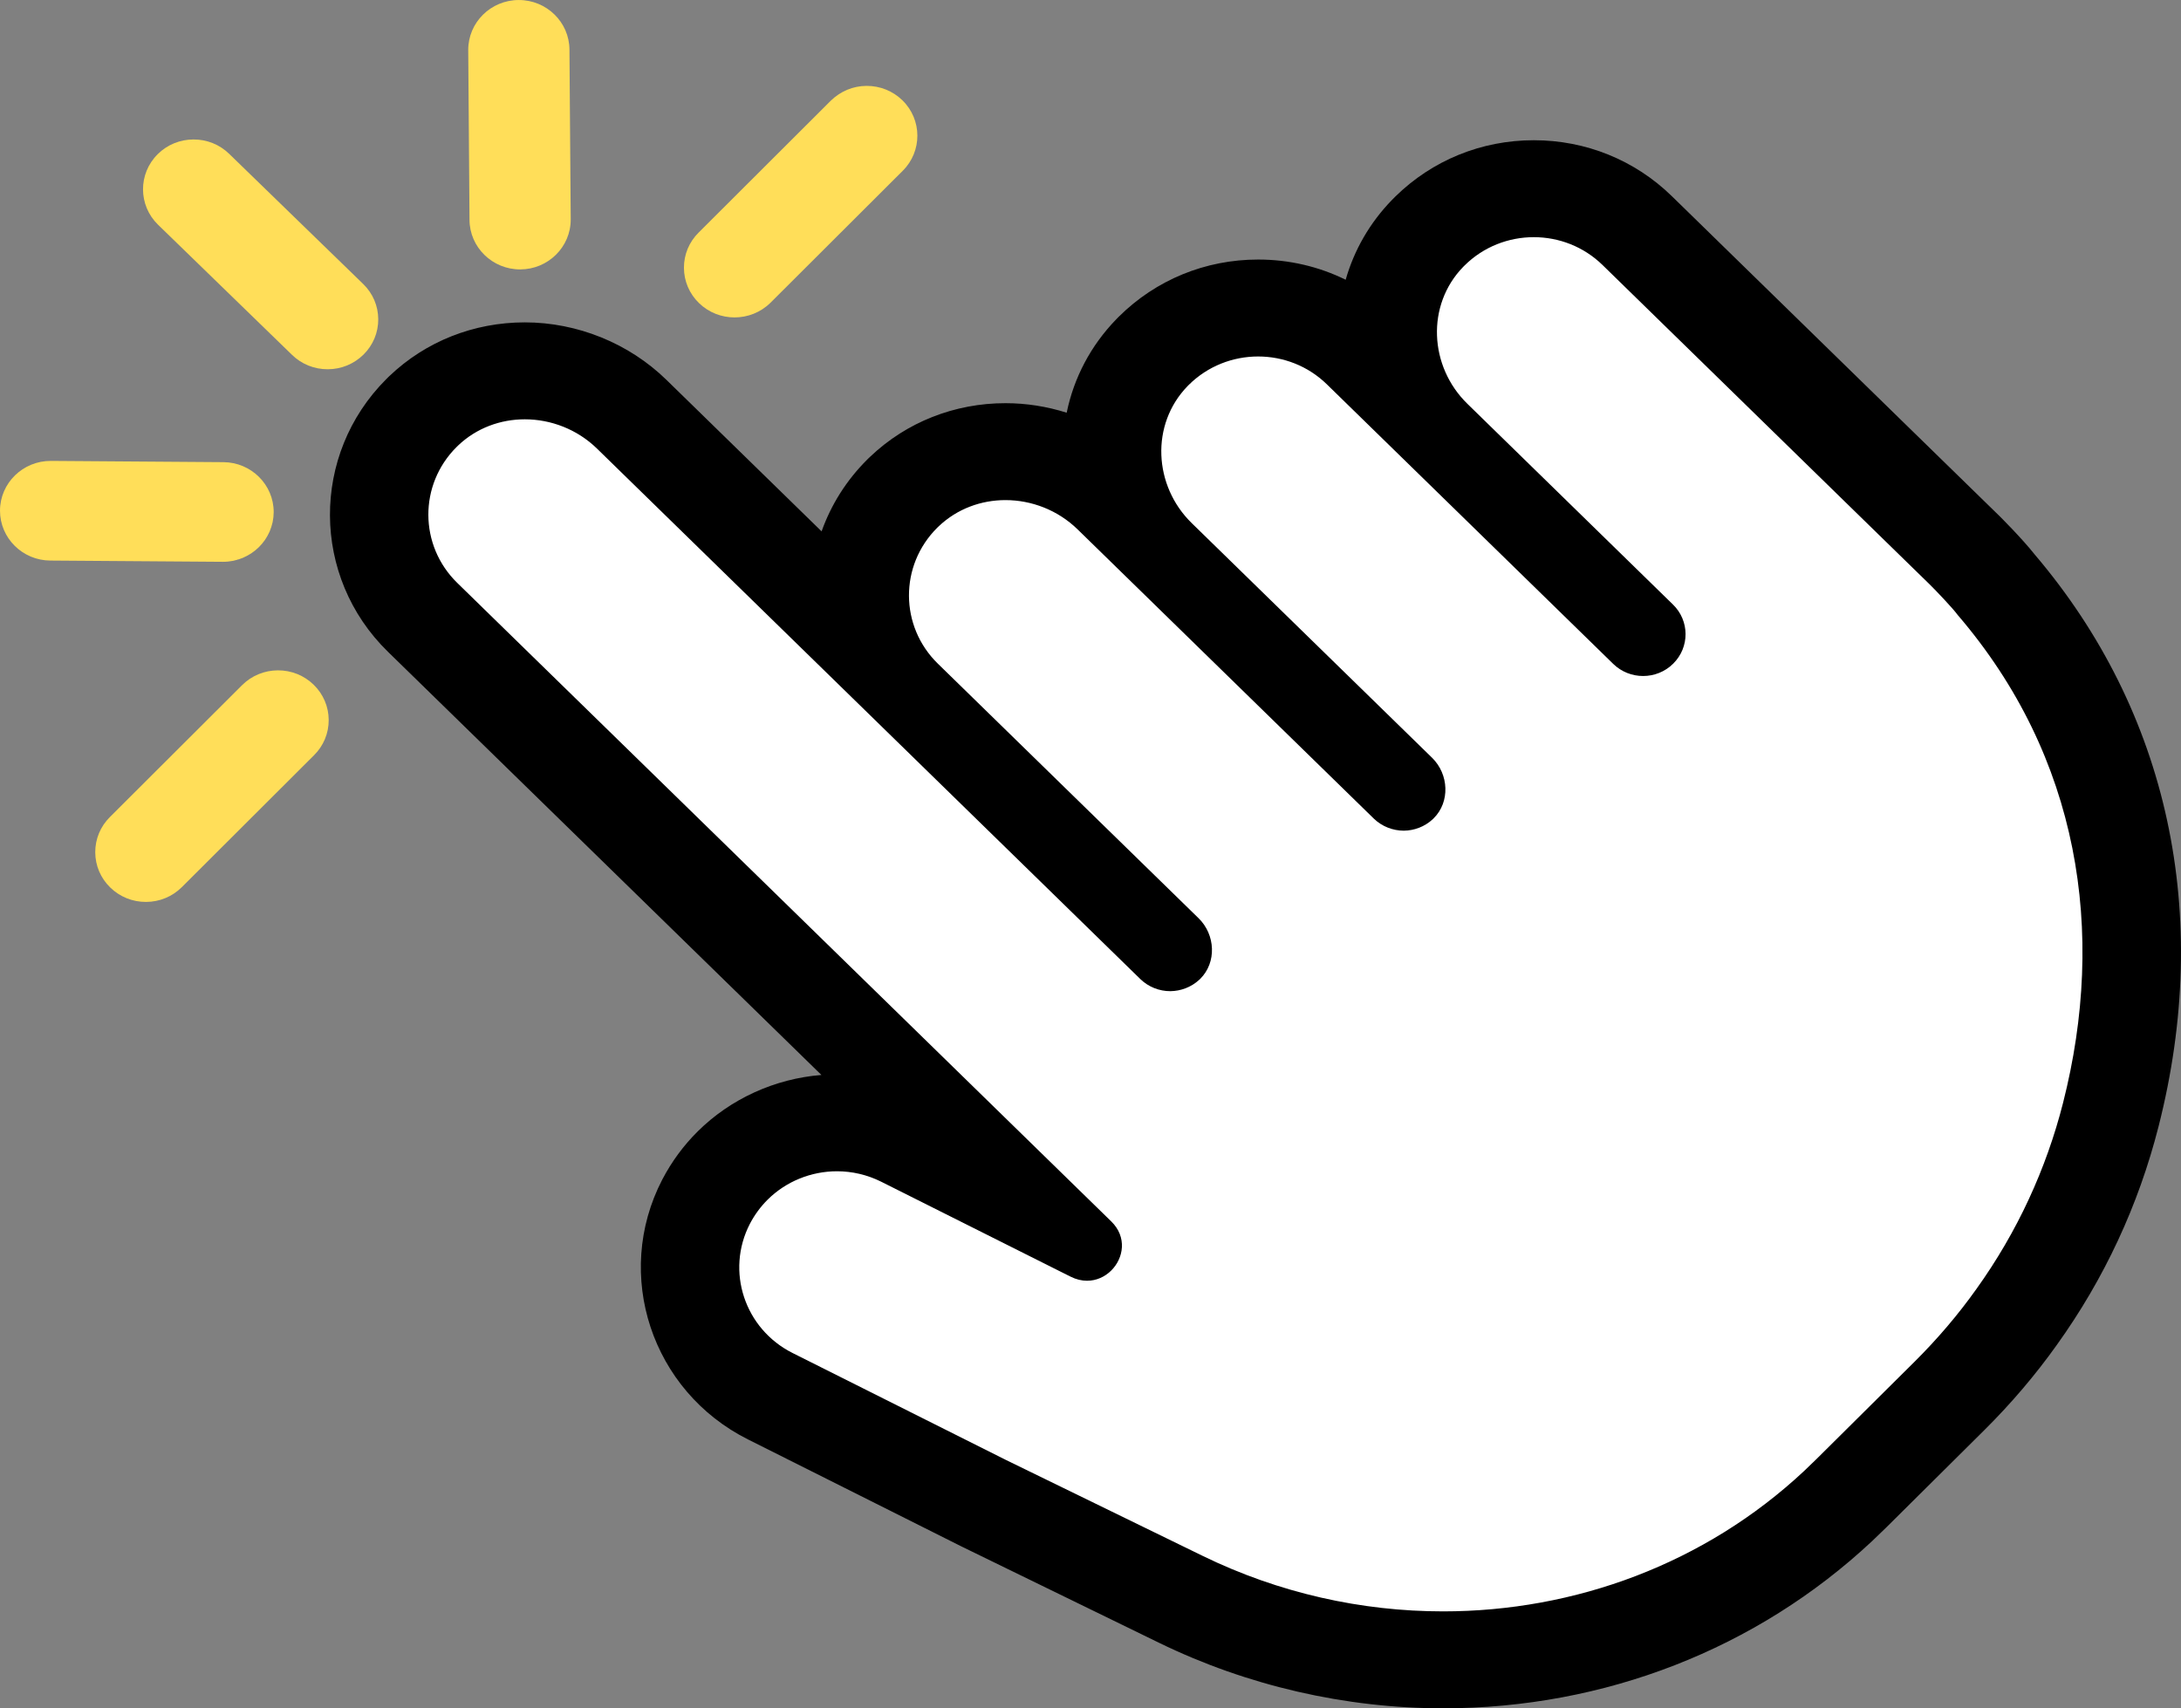 <?xml version="1.0" encoding="UTF-8" standalone="no"?><svg xmlns="http://www.w3.org/2000/svg" xmlns:xlink="http://www.w3.org/1999/xlink" fill="#000000" height="358.4" preserveAspectRatio="xMidYMid meet" version="1" viewBox="0.0 0.0 457.5 358.4" width="457.5" zoomAndPan="magnify"><rect x="0.0" y="0.0" width="457.5" height="358.4" fill="#808080" stroke="none"/><defs><clipPath id="a"><path d="M 69 29 L 457.5 29 L 457.5 358.379 L 69 358.379 Z M 69 29"/></clipPath><clipPath id="b"><path d="M 30 29 L 80 29 L 80 78 L 30 78 Z M 30 29"/></clipPath><clipPath id="c"><path d="M 40.57 29.258 C 37.75 29.27 35.102 30.355 33.105 32.316 C 33.098 32.328 33.086 32.34 33.074 32.352 C 28.953 36.441 28.98 43.07 33.141 47.133 L 61.25 74.438 C 63.262 76.402 65.934 77.477 68.77 77.465 C 71.59 77.453 74.238 76.367 76.23 74.406 C 76.242 74.395 76.254 74.387 76.266 74.375 C 78.262 72.391 79.355 69.766 79.344 66.973 C 79.332 64.18 78.215 61.559 76.199 59.59 L 48.09 32.289 C 46.074 30.32 43.406 29.246 40.57 29.258 Z M 40.57 29.258"/></clipPath><clipPath id="d"><path d="M 40.57 29.258 C 37.75 29.27 35.102 30.355 33.105 32.316 C 33.098 32.328 33.086 32.34 33.074 32.352 C 28.953 36.441 28.98 43.07 33.141 47.133 L 61.25 74.438 C 63.262 76.402 65.934 77.477 68.77 77.465 C 71.59 77.453 74.238 76.367 76.23 74.406 C 76.242 74.395 76.254 74.387 76.266 74.375 C 78.262 72.391 79.355 69.766 79.344 66.973 C 79.332 64.18 78.215 61.559 76.199 59.59 L 48.09 32.289 C 46.074 30.32 43.406 29.246 40.57 29.258"/></clipPath><clipPath id="e"><path d="M 98 0 L 120 0 L 120 57 L 98 57 Z M 98 0"/></clipPath><clipPath id="f"><path d="M 119.453 10.41 C 119.426 4.648 114.645 -0.023 108.789 0.004 C 102.938 0.023 98.191 4.734 98.219 10.504 L 98.484 46.113 C 98.508 51.875 103.289 56.543 109.145 56.52 C 112.055 56.508 114.691 55.34 116.602 53.457 C 118.535 51.555 119.73 48.922 119.719 46.02 Z M 119.453 10.41"/></clipPath><clipPath id="g"><path d="M 119.453 10.41 C 119.426 4.648 114.645 -0.023 108.789 0.004 C 102.938 0.023 98.191 4.734 98.219 10.504 L 98.484 46.113 C 98.508 51.875 103.289 56.543 109.145 56.52 C 112.055 56.508 114.691 55.34 116.602 53.457 C 118.535 51.555 119.73 48.922 119.719 46.02 L 119.453 10.41"/></clipPath><clipPath id="h"><path d="M 9.301 96.68 L 22.801 96.68 L 22.801 96.781 L 9.301 96.781 Z M 8.602 96.781 L 36.602 96.781 L 36.602 96.879 L 8.602 96.879 Z M 8.102 96.879 L 47.5 96.879 L 47.5 96.98 L 8.102 96.98 Z M 7.699 96.98 L 48.398 96.98 L 48.398 97.078 L 7.699 97.078 Z M 7.398 97.078 L 49 97.078 L 49 97.18 L 7.398 97.18 Z M 7.102 97.18 L 49.398 97.18 L 49.398 97.281 L 7.102 97.281 Z M 6.801 97.281 L 49.801 97.281 L 49.801 97.379 L 6.801 97.379 Z M 6.5 97.379 L 50.199 97.379 L 50.199 97.48 L 6.5 97.48 Z M 6.301 97.48 L 50.398 97.48 L 50.398 97.578 L 6.301 97.578 Z M 6.102 97.578 L 50.699 97.578 L 50.699 97.68 L 6.102 97.68 Z M 5.898 97.68 L 51 97.68 L 51 97.781 L 5.898 97.781 Z M 5.699 97.781 L 51.199 97.781 L 51.199 97.879 L 5.699 97.879 Z M 5.5 97.879 L 51.398 97.879 L 51.398 97.98 L 5.5 97.98 Z M 5.301 97.98 L 51.602 97.98 L 51.602 98.078 L 5.301 98.078 Z M 5.102 98.078 L 51.801 98.078 L 51.801 98.18 L 5.102 98.18 Z M 5 98.18 L 52 98.18 L 52 98.281 L 5 98.281 Z M 4.801 98.281 L 52.199 98.281 L 52.199 98.379 L 4.801 98.379 Z M 4.602 98.379 L 52.301 98.379 L 52.301 98.48 L 4.602 98.48 Z M 4.5 98.48 L 52.5 98.48 L 52.5 98.578 L 4.5 98.578 Z M 4.398 98.578 L 52.699 98.578 L 52.699 98.68 L 4.398 98.68 Z M 4.199 98.68 L 52.801 98.68 L 52.801 98.781 L 4.199 98.781 Z M 4.102 98.781 L 53 98.781 L 53 98.879 L 4.102 98.879 Z M 4 98.879 L 53.102 98.879 L 53.102 98.98 L 4 98.98 Z M 3.801 98.98 L 53.199 98.98 L 53.199 99.078 L 3.801 99.078 Z M 3.699 99.078 L 53.398 99.078 L 53.398 99.18 L 3.699 99.18 Z M 3.602 99.18 L 53.5 99.18 L 53.5 99.281 L 3.602 99.281 Z M 3.5 99.281 L 53.602 99.281 L 53.602 99.379 L 3.5 99.379 Z M 3.398 99.379 L 53.699 99.379 L 53.699 99.48 L 3.398 99.48 Z M 3.301 99.48 L 53.898 99.48 L 53.898 99.578 L 3.301 99.578 Z M 3.102 99.578 L 54 99.578 L 54 99.68 L 3.102 99.68 Z M 3 99.68 L 54.102 99.68 L 54.102 99.781 L 3 99.781 Z M 3 99.781 L 54.199 99.781 L 54.199 99.879 L 3 99.879 Z M 2.898 99.879 L 54.301 99.879 L 54.301 99.98 L 2.898 99.98 Z M 2.801 99.98 L 54.398 99.98 L 54.398 100.078 L 2.801 100.078 Z M 2.699 100.078 L 54.5 100.078 L 54.5 100.18 L 2.699 100.18 Z M 2.602 100.18 L 54.602 100.18 L 54.602 100.281 L 2.602 100.281 Z M 2.5 100.281 L 54.699 100.281 L 54.699 100.379 L 2.5 100.379 Z M 2.398 100.379 L 54.801 100.379 L 54.801 100.48 L 2.398 100.48 Z M 2.301 100.48 L 54.898 100.48 L 54.898 100.578 L 2.301 100.578 Z M 2.199 100.578 L 55 100.578 L 55 100.781 L 2.199 100.781 Z M 2.102 100.781 L 55.102 100.781 L 55.102 100.879 L 2.102 100.879 Z M 2 100.879 L 55.199 100.879 L 55.199 100.98 L 2 100.98 Z M 1.898 100.98 L 55.301 100.98 L 55.301 101.078 L 1.898 101.078 Z M 1.898 101.078 L 55.398 101.078 L 55.398 101.18 L 1.898 101.18 Z M 1.801 101.18 L 55.398 101.18 L 55.398 101.281 L 1.801 101.281 Z M 1.699 101.281 L 55.5 101.281 L 55.5 101.379 L 1.699 101.379 Z M 1.699 101.379 L 55.602 101.379 L 55.602 101.48 L 1.699 101.48 Z M 1.602 101.48 L 55.699 101.48 L 55.699 101.578 L 1.602 101.578 Z M 1.5 101.578 L 55.699 101.578 L 55.699 101.68 L 1.5 101.68 Z M 1.5 101.68 L 55.801 101.68 L 55.801 101.781 L 1.5 101.781 Z M 1.398 101.781 L 55.801 101.781 L 55.801 101.879 L 1.398 101.879 Z M 1.301 101.879 L 55.898 101.879 L 55.898 101.98 L 1.301 101.98 Z M 1.301 101.98 L 56 101.98 L 56 102.078 L 1.301 102.078 Z M 1.199 102.078 L 56 102.078 L 56 102.18 L 1.199 102.18 Z M 1.199 102.18 L 56.102 102.18 L 56.102 102.281 L 1.199 102.281 Z M 1.102 102.281 L 56.102 102.281 L 56.102 102.379 L 1.102 102.379 Z M 1.102 102.379 L 56.199 102.379 L 56.199 102.48 L 1.102 102.48 Z M 1 102.48 L 56.301 102.48 L 56.301 102.68 L 1 102.68 Z M 0.898 102.68 L 56.398 102.68 L 56.398 102.879 L 0.898 102.879 Z M 0.801 102.879 L 56.398 102.879 L 56.398 102.98 L 0.801 102.98 Z M 0.801 102.98 L 56.5 102.98 L 56.5 103.18 L 0.801 103.18 Z M 0.699 103.18 L 56.602 103.18 L 56.602 103.379 L 0.699 103.379 Z M 0.602 103.379 L 56.699 103.379 L 56.699 103.578 L 0.602 103.578 Z M 0.602 103.578 L 56.801 103.578 L 56.801 103.68 L 0.602 103.68 Z M 0.5 103.68 L 56.801 103.68 L 56.801 103.879 L 0.5 103.879 Z M 0.398 103.879 L 56.898 103.879 L 56.898 104.18 L 0.398 104.18 Z M 0.398 104.18 L 57 104.18 L 57 104.281 L 0.398 104.281 Z M 0.301 104.281 L 57 104.281 L 57 104.48 L 0.301 104.48 Z M 0.301 104.48 L 57.102 104.48 L 57.102 104.68 L 0.301 104.68 Z M 0.199 104.68 L 57.102 104.68 L 57.102 104.879 L 0.199 104.879 Z M 0.199 104.879 L 57.199 104.879 L 57.199 105.078 L 0.199 105.078 Z M 0.102 105.078 L 57.199 105.078 L 57.199 105.281 L 0.102 105.281 Z M 0.102 105.281 L 57.301 105.281 L 57.301 105.781 L 0.102 105.781 Z M 0 105.781 L 57.301 105.781 L 57.301 105.98 L 0 105.98 Z M 0 105.98 L 57.398 105.98 L 57.398 106.98 L 0 106.98 Z M 0 106.98 L 57.5 106.98 L 57.5 108.078 L 0 108.078 Z M 0 108.078 L 57.398 108.078 L 57.398 108.578 L 0 108.578 Z M 0.102 108.578 L 57.398 108.578 L 57.398 108.781 L 0.102 108.781 Z M 0.102 108.781 L 57.301 108.781 L 57.301 109.18 L 0.102 109.18 Z M 0.199 109.18 L 57.301 109.18 L 57.301 109.48 L 0.199 109.48 Z M 0.199 109.48 L 57.199 109.48 L 57.199 109.578 L 0.199 109.578 Z M 0.301 109.578 L 57.199 109.578 L 57.199 109.879 L 0.301 109.879 Z M 0.301 109.879 L 57.102 109.879 L 57.102 109.98 L 0.301 109.98 Z M 0.398 109.98 L 57.102 109.98 L 57.102 110.18 L 0.398 110.18 Z M 0.398 110.18 L 57 110.18 L 57 110.379 L 0.398 110.379 Z M 0.5 110.379 L 57 110.379 L 57 110.48 L 0.5 110.48 Z M 0.5 110.48 L 56.898 110.48 L 56.898 110.578 L 0.5 110.578 Z M 0.602 110.578 L 56.898 110.578 L 56.898 110.781 L 0.602 110.781 Z M 0.602 110.781 L 56.801 110.781 L 56.801 110.879 L 0.602 110.879 Z M 0.699 110.879 L 56.801 110.879 L 56.801 111.078 L 0.699 111.078 Z M 0.699 111.078 L 56.699 111.078 L 56.699 111.18 L 0.699 111.18 Z M 0.801 111.18 L 56.699 111.18 L 56.699 111.379 L 0.801 111.379 Z M 0.898 111.379 L 56.699 111.379 L 56.699 111.48 L 0.898 111.48 Z M 0.898 111.48 L 56.602 111.48 L 56.602 111.578 L 0.898 111.578 Z M 1 111.578 L 56.602 111.578 L 56.602 111.68 L 1 111.68 Z M 1 111.68 L 56.5 111.68 L 56.5 111.781 L 1 111.781 Z M 1.102 111.781 L 56.5 111.781 L 56.5 111.879 L 1.102 111.879 Z M 1.102 111.879 L 56.398 111.879 L 56.398 111.98 L 1.102 111.98 Z M 1.199 111.98 L 56.301 111.98 L 56.301 112.18 L 1.199 112.18 Z M 1.301 112.18 L 56.199 112.18 L 56.199 112.379 L 1.301 112.379 Z M 1.398 112.379 L 56.102 112.379 L 56.102 112.48 L 1.398 112.48 Z M 1.5 112.48 L 56.102 112.48 L 56.102 112.578 L 1.5 112.578 Z M 1.5 112.578 L 56 112.578 L 56 112.68 L 1.5 112.68 Z M 1.602 112.68 L 56 112.68 L 56 112.781 L 1.602 112.781 Z M 1.602 112.781 L 55.898 112.781 L 55.898 112.879 L 1.602 112.879 Z M 1.699 112.879 L 55.801 112.879 L 55.801 112.98 L 1.699 112.98 Z M 1.801 112.98 L 55.801 112.98 L 55.801 113.078 L 1.801 113.078 Z M 1.801 113.078 L 55.699 113.078 L 55.699 113.18 L 1.801 113.18 Z M 1.898 113.18 L 55.699 113.18 L 55.699 113.281 L 1.898 113.281 Z M 2 113.281 L 55.602 113.281 L 55.602 113.379 L 2 113.379 Z M 2.102 113.379 L 55.5 113.379 L 55.5 113.578 L 2.102 113.578 Z M 2.199 113.578 L 55.398 113.578 L 55.398 113.68 L 2.199 113.68 Z M 2.301 113.68 L 55.301 113.68 L 55.301 113.781 L 2.301 113.781 Z M 2.398 113.781 L 55.199 113.781 L 55.199 113.879 L 2.398 113.879 Z M 2.5 113.879 L 55.102 113.879 L 55.102 113.98 L 2.5 113.98 Z M 2.602 113.98 L 55.102 113.98 L 55.102 114.078 L 2.602 114.078 Z M 2.602 114.078 L 55 114.078 L 55 114.18 L 2.602 114.18 Z M 2.699 114.18 L 54.898 114.18 L 54.898 114.281 L 2.699 114.281 Z M 2.801 114.281 L 54.801 114.281 L 54.801 114.379 L 2.801 114.379 Z M 2.898 114.379 L 54.801 114.379 L 54.801 114.48 L 2.898 114.48 Z M 3 114.48 L 54.699 114.48 L 54.699 114.578 L 3 114.578 Z M 3.102 114.578 L 54.602 114.578 L 54.602 114.68 L 3.102 114.68 Z M 3.199 114.68 L 54.5 114.68 L 54.5 114.781 L 3.199 114.781 Z M 3.301 114.781 L 54.398 114.781 L 54.398 114.879 L 3.301 114.879 Z M 3.5 114.879 L 54.301 114.879 L 54.301 114.98 L 3.5 114.98 Z M 3.602 114.98 L 54.199 114.98 L 54.199 115.078 L 3.602 115.078 Z M 3.699 115.078 L 54.102 115.078 L 54.102 115.18 L 3.699 115.18 Z M 3.801 115.18 L 53.898 115.18 L 53.898 115.281 L 3.801 115.281 Z M 3.898 115.281 L 53.801 115.281 L 53.801 115.379 L 3.898 115.379 Z M 4.102 115.379 L 53.699 115.379 L 53.699 115.48 L 4.102 115.48 Z M 4.199 115.48 L 53.602 115.48 L 53.602 115.578 L 4.199 115.578 Z M 4.301 115.578 L 53.398 115.578 L 53.398 115.68 L 4.301 115.68 Z M 4.5 115.68 L 53.301 115.68 L 53.301 115.781 L 4.5 115.781 Z M 4.602 115.781 L 53.199 115.781 L 53.199 115.879 L 4.602 115.879 Z M 4.801 115.879 L 53 115.879 L 53 115.98 L 4.801 115.98 Z M 4.898 115.98 L 52.898 115.98 L 52.898 116.078 L 4.898 116.078 Z M 5.102 116.078 L 52.801 116.078 L 52.801 116.18 L 5.102 116.18 Z M 5.301 116.18 L 52.602 116.18 L 52.602 116.281 L 5.301 116.281 Z M 5.398 116.281 L 52.398 116.281 L 52.398 116.379 L 5.398 116.379 Z M 5.602 116.379 L 52.199 116.379 L 52.199 116.48 L 5.602 116.48 Z M 5.801 116.48 L 52 116.48 L 52 116.578 L 5.801 116.578 Z M 6 116.578 L 51.801 116.578 L 51.801 116.68 L 6 116.68 Z M 6.199 116.68 L 51.602 116.68 L 51.602 116.781 L 6.199 116.781 Z M 6.5 116.781 L 51.398 116.781 L 51.398 116.879 L 6.5 116.879 Z M 6.699 116.879 L 51.301 116.879 L 51.301 116.98 L 6.699 116.98 Z M 7 116.98 L 51.102 116.98 L 51.102 117.078 L 7 117.078 Z M 7.301 117.078 L 50.801 117.078 L 50.801 117.18 L 7.301 117.18 Z M 7.602 117.18 L 50.5 117.18 L 50.5 117.281 L 7.602 117.281 Z M 8 117.281 L 50.199 117.281 L 50.199 117.379 L 8 117.379 Z M 8.398 117.379 L 49.801 117.379 L 49.801 117.48 L 8.398 117.48 Z M 9.102 117.48 L 49.5 117.48 L 49.5 117.578 L 9.102 117.578 Z M 10 117.578 L 49.199 117.578 L 49.199 117.68 L 10 117.68 Z M 22 117.68 L 48.699 117.68 L 48.699 117.781 L 22 117.781 Z M 35.801 117.781 L 48 117.781 L 48 117.879 L 35.801 117.879 Z M 35.801 117.781"/></clipPath><clipPath id="i"><path d="M 10.66 96.691 C 4.809 96.668 0.023 101.34 0 107.102 C -0.023 112.863 4.719 117.574 10.566 117.598 L 46.75 117.859 C 49.695 117.871 52.363 116.695 54.297 114.793 C 56.211 112.91 57.398 110.316 57.41 107.449 C 57.434 101.688 52.691 96.98 46.844 96.953 Z M 10.66 96.691"/></clipPath><clipPath id="j"><path d="M 143 18 L 193 18 L 193 67 L 143 67 Z M 143 18"/></clipPath><clipPath id="k"><path d="M 181.781 18.016 C 178.941 18.027 176.316 19.141 174.281 21.113 L 146.551 48.785 C 144.551 50.766 143.457 53.395 143.469 56.188 C 143.48 58.98 144.598 61.602 146.609 63.566 C 150.758 67.613 157.469 67.598 161.598 63.531 C 161.609 63.523 161.621 63.512 161.629 63.504 L 189.363 35.828 C 193.484 31.738 193.453 25.105 189.301 21.047 C 187.285 19.082 184.613 18.008 181.781 18.016 Z M 181.781 18.016"/></clipPath><clipPath id="l"><path d="M 181.781 18.016 C 178.941 18.027 176.316 19.141 174.281 21.113 L 146.551 48.785 C 144.551 50.766 143.457 53.395 143.469 56.188 C 143.48 58.98 144.598 61.602 146.609 63.566 C 150.758 67.613 157.469 67.598 161.598 63.531 C 161.609 63.523 161.621 63.512 161.629 63.504 L 189.363 35.828 C 193.484 31.738 193.453 25.105 189.301 21.047 C 187.285 19.082 184.613 18.008 181.781 18.016"/></clipPath><clipPath id="m"><path d="M 19 140 L 69 140 L 69 190 L 19 190 Z M 19 140"/></clipPath><clipPath id="n"><path d="M 50.824 143.695 C 50.812 143.703 50.801 143.715 50.789 143.727 L 23.059 171.398 C 21.062 173.379 19.969 176.008 19.98 178.801 C 19.992 181.594 21.105 184.215 23.121 186.18 C 25.133 188.145 27.805 189.223 30.641 189.211 C 33.461 189.199 36.109 188.113 38.105 186.145 C 38.117 186.137 38.129 186.125 38.141 186.113 L 65.871 158.441 C 67.867 156.461 68.961 153.832 68.949 151.039 C 68.938 148.246 67.824 145.629 65.809 143.66 C 63.797 141.695 61.125 140.617 58.289 140.629 C 55.469 140.641 52.82 141.727 50.824 143.695 Z M 50.824 143.695"/></clipPath><clipPath id="o"><path d="M 50.824 143.695 C 50.812 143.703 50.801 143.715 50.789 143.727 L 23.059 171.398 C 21.062 173.379 19.969 176.008 19.98 178.801 C 19.992 181.594 21.105 184.215 23.121 186.18 C 25.133 188.145 27.805 189.223 30.641 189.211 C 33.461 189.199 36.109 188.113 38.105 186.145 C 38.117 186.137 38.129 186.125 38.141 186.113 L 65.871 158.441 C 67.867 156.461 68.961 153.832 68.949 151.039 C 68.938 148.246 67.824 145.629 65.809 143.66 C 63.797 141.695 61.125 140.617 58.289 140.629 C 55.469 140.641 52.82 141.727 50.824 143.695"/></clipPath></defs><g><g id="change1_1"><path d="M 302.727 348.211 C 283.773 348.211 264.75 343.824 247.723 335.523 L 206.34 315.344 L 161.578 292.902 C 146.441 285.312 140.398 267.016 148.102 252.117 C 149.602 249.258 151.473 246.715 153.691 244.512 C 159.43 238.812 167.406 235.547 175.57 235.547 C 180.387 235.547 185.211 236.688 189.527 238.848 L 212.344 250.285 L 88.637 129.496 C 76.594 117.734 76.496 98.531 88.406 86.648 C 88.496 86.559 88.871 86.195 88.871 86.195 C 94.535 80.781 102.07 77.797 110.086 77.797 C 118.41 77.797 126.582 81.113 132.504 86.891 L 182.277 135.488 C 178.238 124.758 180.559 112.199 189.27 103.547 L 189.688 103.148 C 195.355 97.73 202.895 94.746 210.906 94.746 C 219.23 94.746 227.402 98.062 233.324 103.848 L 235.371 105.844 C 231.238 95.109 233.277 82.605 241.625 73.996 L 242.035 73.582 C 247.867 67.801 255.637 64.617 263.914 64.617 C 272.098 64.617 279.801 67.738 285.605 73.406 L 293.191 80.812 C 289.055 70.078 291.098 57.566 299.465 48.961 C 299.613 48.801 299.777 48.641 299.941 48.48 C 305.766 42.742 313.5 39.586 321.742 39.586 C 329.918 39.586 337.621 42.707 343.43 48.375 L 408.172 111.594 L 412 115.324 C 412.066 115.391 416.672 119.984 418.77 122.711 C 444.754 153.148 453.277 192.613 442.77 233.871 C 438.867 249.184 432.219 263.461 423 276.305 C 418.902 282.07 414.16 287.645 408.934 292.836 L 388.367 313.254 C 387.426 314.184 386.496 315.074 385.562 315.953 C 363.305 336.762 333.895 348.211 302.727 348.211" fill="#ffffff"/></g><g clip-path="url(#a)" id="change2_1"><path d="M 321.742 29.418 L 321.738 29.418 C 310.766 29.418 300.465 33.613 292.699 41.23 C 292.379 41.543 292.129 41.797 291.996 41.938 C 287.344 46.723 284.051 52.449 282.277 58.688 C 276.645 55.914 270.391 54.449 263.914 54.449 C 252.863 54.449 242.488 58.699 234.707 66.418 L 234.578 66.543 L 234.457 66.672 L 234.422 66.703 L 234.395 66.734 L 234.301 66.828 L 234.156 66.977 C 228.809 72.488 225.258 79.242 223.754 86.582 C 219.621 85.27 215.281 84.582 210.91 84.582 C 200.227 84.582 190.164 88.559 182.566 95.781 C 182.496 95.852 182.422 95.918 182.352 95.988 L 182.172 96.152 L 181.934 96.391 C 177.496 100.801 174.301 105.969 172.344 111.473 L 139.781 79.676 C 131.934 72.02 121.113 67.629 110.086 67.629 C 99.371 67.629 89.281 71.633 81.676 78.898 L 81.402 79.16 L 81.32 79.246 C 81.227 79.336 81.137 79.426 81.047 79.516 C 65.156 95.379 65.285 121.02 81.363 136.715 L 172.305 225.512 C 162.566 226.285 153.254 230.504 146.359 237.352 C 143.395 240.293 140.902 243.676 138.949 247.406 L 138.922 247.457 L 138.898 247.504 C 128.609 267.398 136.68 291.828 156.887 301.961 L 201.652 324.406 L 201.754 324.457 L 201.859 324.508 L 243.137 344.637 C 261.586 353.625 282.191 358.379 302.727 358.379 C 336.555 358.379 368.488 345.938 392.652 323.348 L 392.676 323.324 L 392.699 323.305 C 393.711 322.352 394.703 321.395 395.652 320.461 L 395.699 320.414 L 416.266 299.996 C 421.891 294.41 427.004 288.398 431.461 282.133 C 441.402 268.27 448.578 252.867 452.785 236.344 C 464.105 191.898 454.879 149.297 426.801 116.312 C 424.09 112.879 419.355 108.188 419.305 108.137 L 419.285 108.117 L 419.266 108.102 L 415.43 104.359 L 400.648 89.93 L 350.703 41.16 C 342.945 33.586 332.66 29.418 321.742 29.418 Z M 321.742 49.754 C 326.953 49.754 332.164 51.699 336.16 55.598 L 386.102 104.367 L 400.898 118.812 L 404.734 122.551 C 406.012 123.805 409.656 127.621 410.664 129.02 C 436.18 158.75 441.887 195.523 432.75 231.398 C 429.246 245.16 423.195 258.41 414.566 270.438 C 410.762 275.785 406.426 280.883 401.598 285.68 L 381.031 306.094 C 380.176 306.941 379.305 307.777 378.43 308.602 C 357.598 328.078 330.344 338.043 302.727 338.043 C 285.578 338.043 268.289 334.203 252.305 326.414 L 211.027 306.285 L 166.262 283.844 C 156.184 278.789 152.176 266.648 157.305 256.73 C 158.309 254.816 159.562 253.125 161.027 251.668 C 164.891 247.832 170.16 245.715 175.57 245.715 C 178.695 245.715 181.871 246.422 184.852 247.91 L 222.48 266.777 L 224.582 267.828 C 225.758 268.418 226.922 268.684 228.027 268.684 C 230.004 268.684 231.785 267.844 233.098 266.539 C 235.715 263.938 236.453 259.504 233.102 256.234 L 95.91 122.277 C 87.887 114.441 87.828 101.664 95.789 93.762 C 95.879 93.668 95.973 93.582 96.062 93.492 C 99.957 89.77 105.004 87.965 110.086 87.965 C 115.566 87.965 121.082 90.062 125.234 94.113 L 239.188 205.379 C 240.93 207.082 243.215 207.934 245.496 207.934 C 247.676 207.91 249.852 207.117 251.551 205.555 C 251.625 205.484 251.695 205.414 251.77 205.348 C 255.242 201.898 254.961 196.086 251.426 192.633 L 196.727 139.223 C 188.703 131.391 188.645 118.613 196.605 110.707 C 196.695 110.621 196.789 110.527 196.883 110.441 C 200.777 106.723 205.824 104.914 210.91 104.914 C 216.387 104.914 221.902 107.012 226.055 111.066 L 288.16 171.711 C 289.906 173.41 292.188 174.258 294.473 174.266 C 296.645 174.242 298.82 173.449 300.523 171.879 C 300.594 171.816 300.668 171.746 300.734 171.672 C 304.211 168.227 303.926 162.41 300.398 158.965 L 249.973 109.73 C 241.969 101.91 241.309 89.047 249.094 81.02 C 249.188 80.926 249.277 80.836 249.367 80.742 C 253.371 76.773 258.641 74.785 263.914 74.785 C 269.129 74.785 274.344 76.73 278.332 80.625 L 338.398 139.273 C 340.133 140.969 342.402 141.816 344.668 141.816 C 346.957 141.816 349.25 140.949 350.988 139.219 C 354.453 135.781 354.434 130.234 350.938 126.828 L 307.797 84.699 C 299.789 76.883 299.133 64.008 306.926 55.988 C 307.016 55.895 307.102 55.805 307.195 55.719 C 311.199 51.742 316.469 49.754 321.742 49.754" fill="inherit"/></g><g clip-path="url(#b)"><g clip-path="url(#c)"><g clip-path="url(#d)" id="change3_4"><path d="M 28.953 29.246 L 28.953 77.477 L 79.355 77.477 L 79.355 29.246 Z M 28.953 29.246" fill="#ffde59"/></g></g></g><g clip-path="url(#e)"><g clip-path="url(#f)"><g clip-path="url(#g)" id="change3_1"><path d="M 98.191 0 L 98.191 56.543 L 119.73 56.543 L 119.73 0 Z M 98.191 0" fill="#ffde59"/></g></g></g><g clip-path="url(#h)"><g clip-path="url(#i)" id="change3_2"><path d="M 0 96.68 L 0 117.871 L 57.434 117.871 L 57.434 96.68 Z M 0 96.68" fill="#ffde59"/></g></g><g clip-path="url(#j)"><g clip-path="url(#k)"><g clip-path="url(#l)" id="change3_3"><path d="M 143.457 18.008 L 143.457 67.613 L 193.484 67.613 L 193.484 18.008 Z M 143.457 18.008" fill="#ffde59"/></g></g></g><g clip-path="url(#m)"><g clip-path="url(#n)"><g clip-path="url(#o)" id="change3_5"><path d="M 19.969 140.617 L 19.969 189.223 L 68.961 189.223 L 68.961 140.617 Z M 19.969 140.617" fill="#ffde59"/></g></g></g></g></svg>